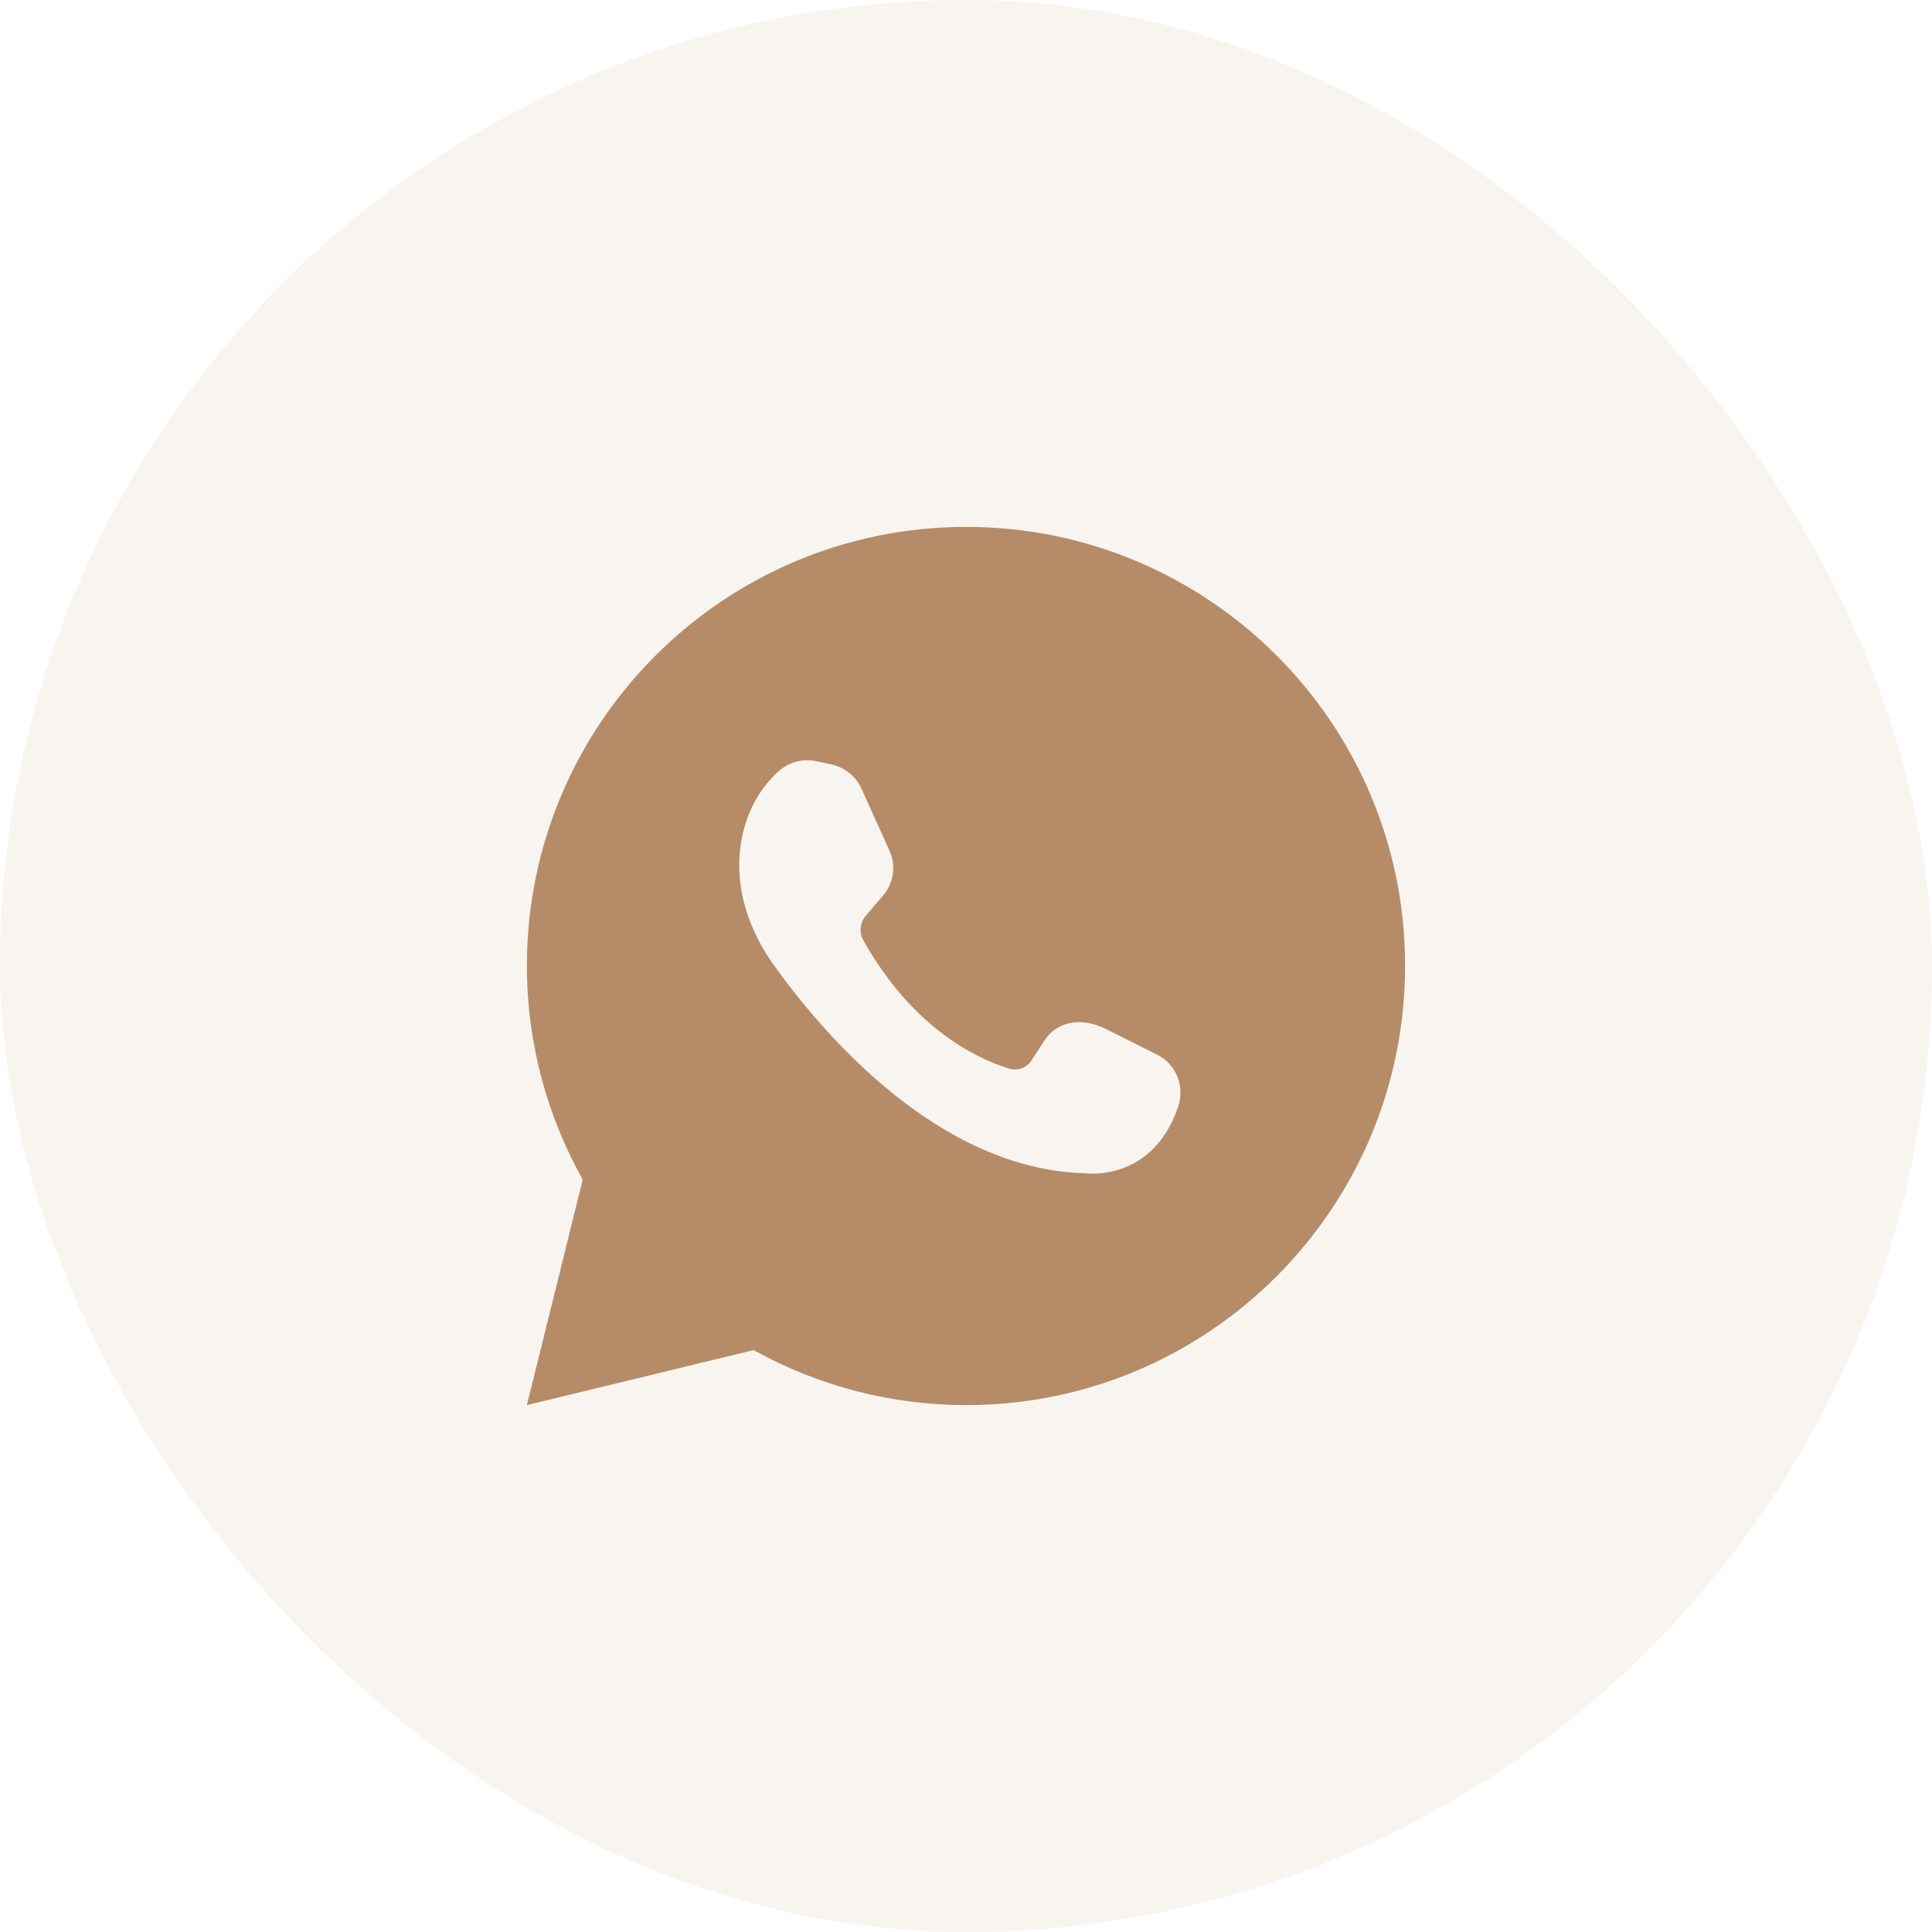 <?xml version="1.0" encoding="UTF-8"?> <svg xmlns="http://www.w3.org/2000/svg" width="44" height="44" viewBox="0 0 44 44" fill="none"><rect width="44" height="44" rx="22" fill="#B58C67" fill-opacity="0.1"></rect><g clip-path="url(#clip0_173_2018)"><path d="M17.163 30.748C18.644 31.57 20.311 32.001 22.005 32C27.526 32 32 27.516 32 21.995C32 16.474 27.526 12 22.005 12C16.484 12 12 16.474 12 21.995C12 23.771 12.466 25.421 13.271 26.866L12 32L17.163 30.748ZM17.716 17.58C17.832 17.471 17.974 17.392 18.127 17.35C18.281 17.308 18.443 17.303 18.599 17.337L18.919 17.405C19.239 17.473 19.501 17.686 19.627 17.978L20.258 19.375C20.334 19.543 20.36 19.73 20.332 19.912C20.305 20.095 20.225 20.265 20.103 20.404L19.715 20.86C19.652 20.934 19.613 21.026 19.602 21.122C19.592 21.219 19.611 21.317 19.656 21.403C20.801 23.46 22.306 24.13 22.975 24.334C23.071 24.365 23.176 24.363 23.271 24.328C23.366 24.293 23.447 24.227 23.499 24.14L23.781 23.703C24.052 23.286 24.586 23.14 25.178 23.431L26.342 24.014C26.789 24.227 26.992 24.751 26.828 25.217C26.236 26.934 24.722 26.721 24.722 26.721C21.365 26.634 18.734 23.538 17.599 21.946C17.075 21.199 16.755 20.296 16.852 19.375C16.949 18.463 17.376 17.89 17.716 17.58Z" fill="#B58C67"></path></g><defs><clipPath id="clip0_173_2018"><rect width="20" height="20" fill="white" transform="translate(12 12)"></rect></clipPath></defs></svg> 